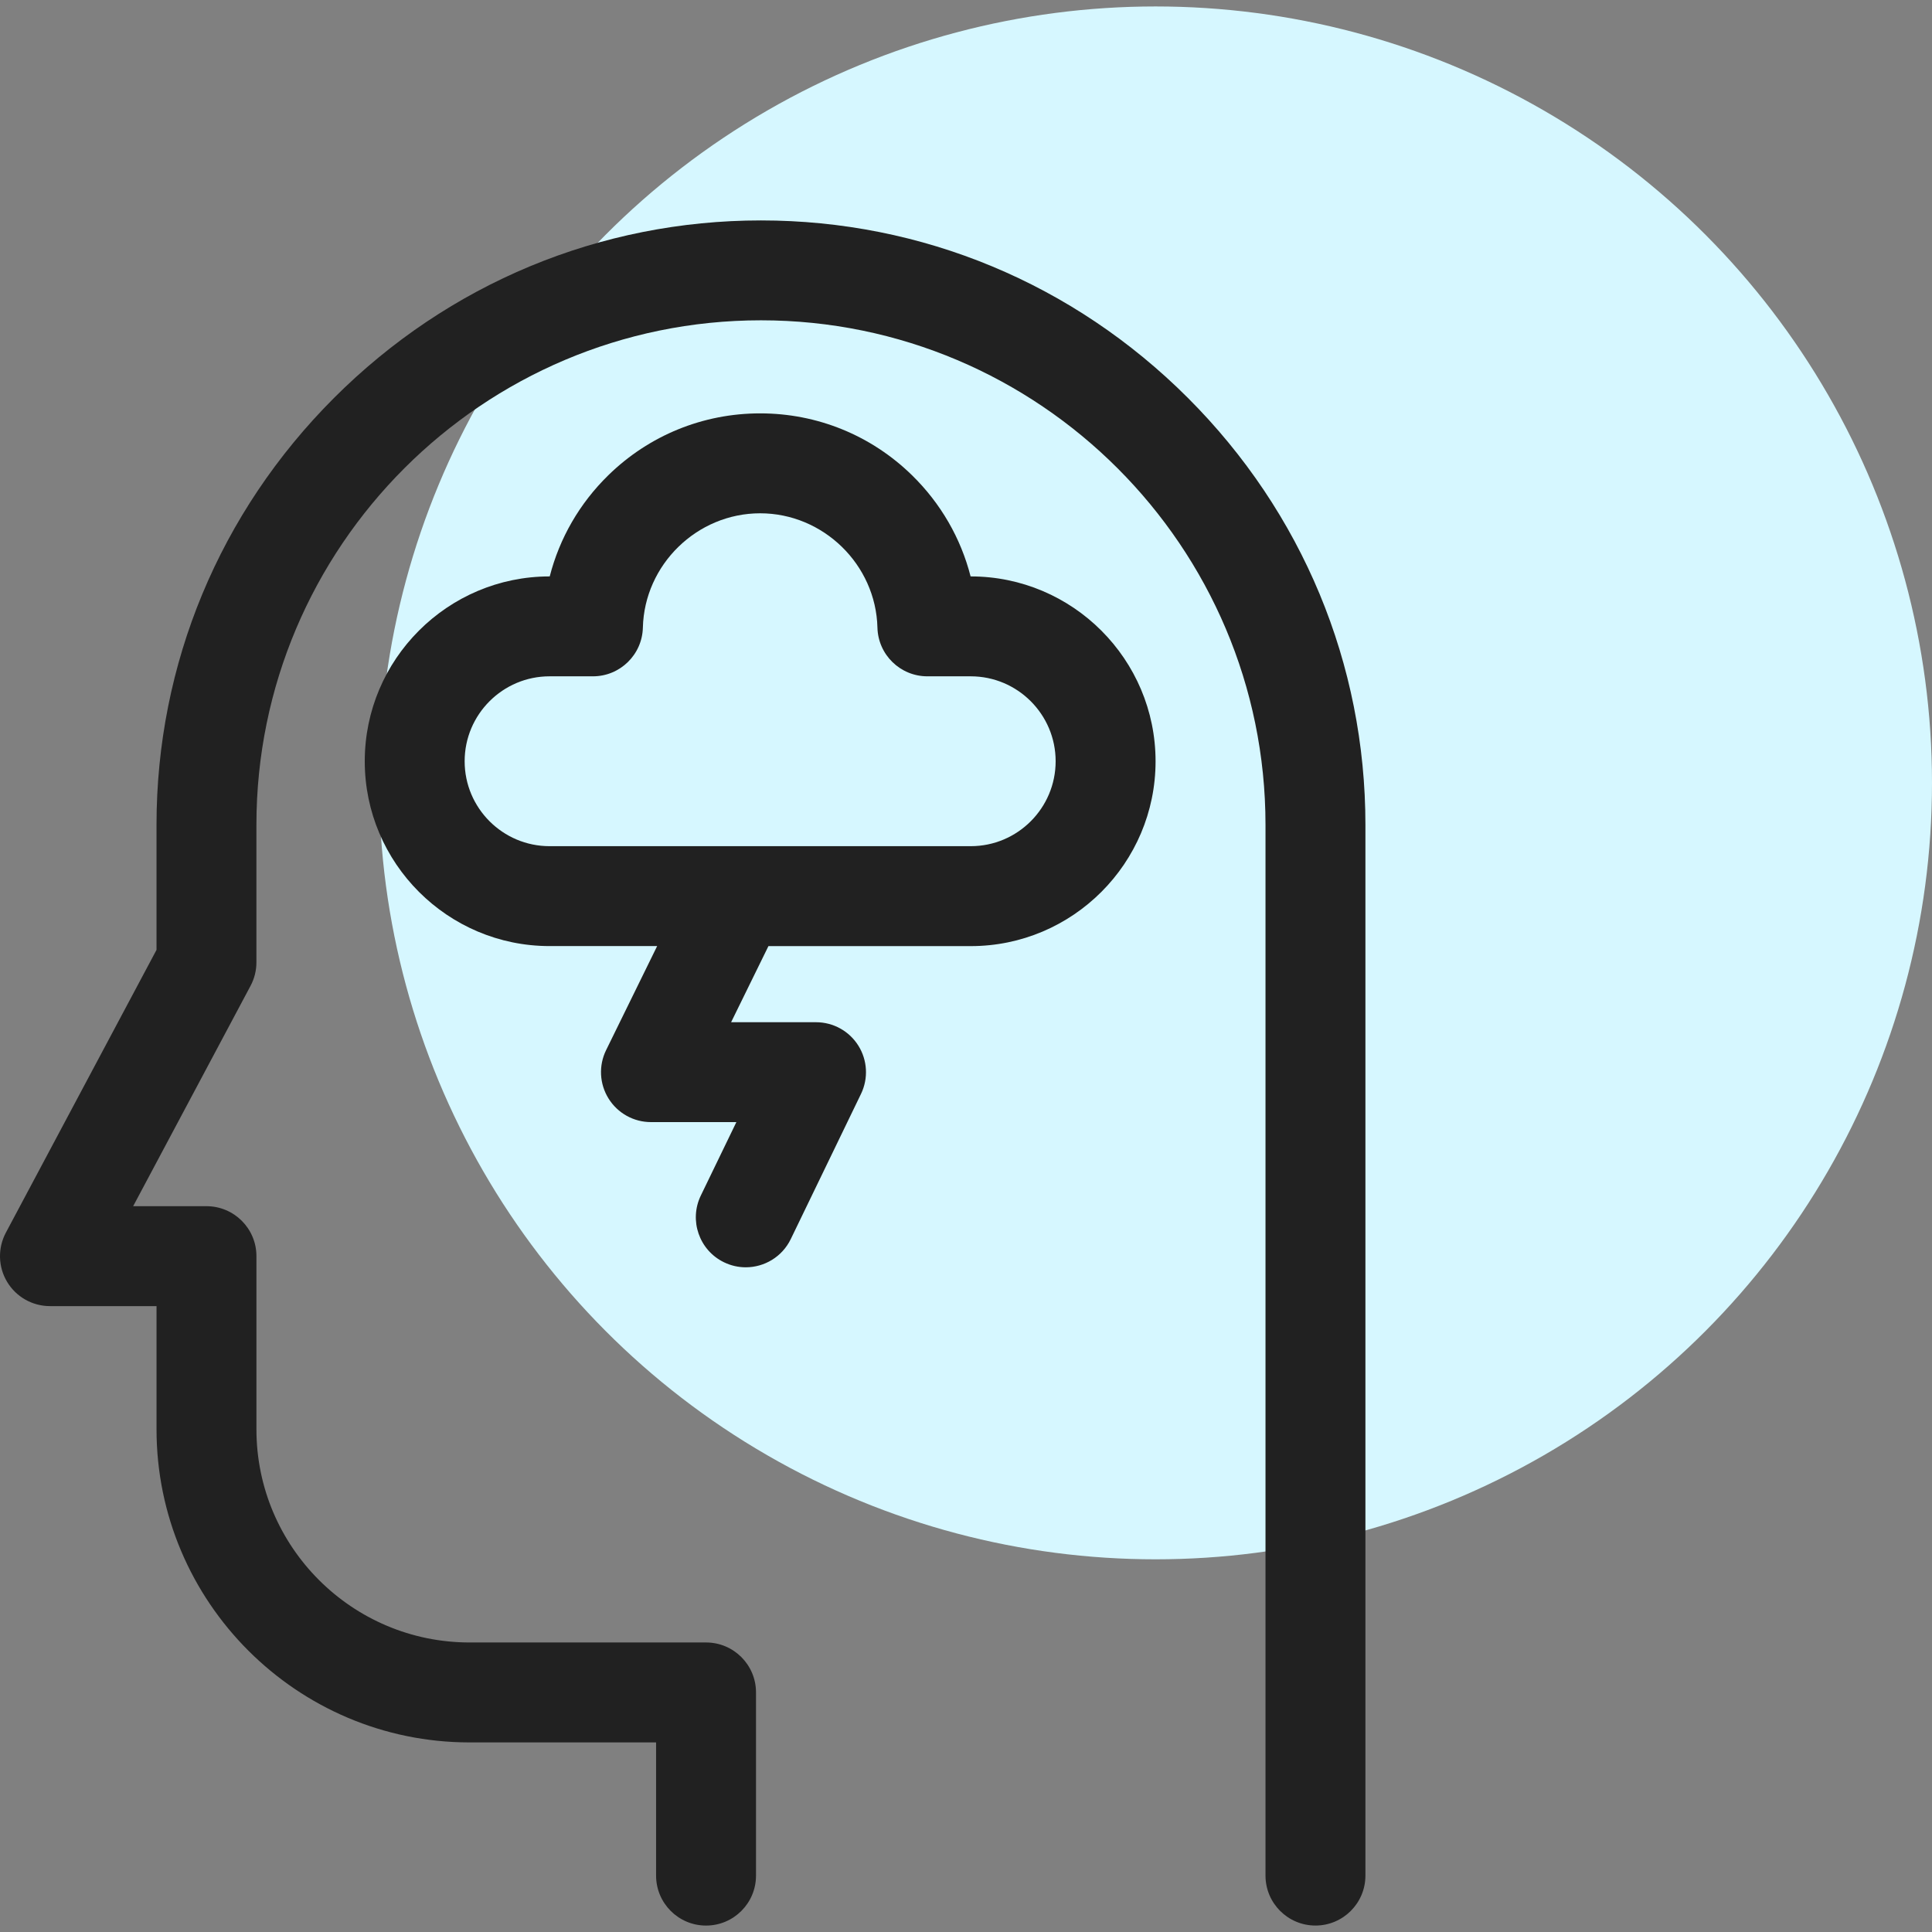 <svg xmlns="http://www.w3.org/2000/svg" xmlns:xlink="http://www.w3.org/1999/xlink" id="Layer_1" x="0px" y="0px" viewBox="0 0 100 100" style="enable-background:new 0 0 100 100;" xml:space="preserve">
<rect x="0" y="0" width="100" height="100" fill="#808080" stroke="none"/>
<g>
	<circle style="fill:#D6F7FF;" cx="59.812" cy="40.522" r="40.188"></circle>
	<g>
		<path style="fill:#212121;" d="M61.487,20.597c-5.925-5.925-13.773-9.188-22.099-9.188c-8.325,0-16.173,3.263-22.099,9.188    c-5.925,5.925-9.188,13.773-9.188,22.099v6.47L0.303,63.803c-0.426,0.802-0.402,1.769,0.066,2.547    c0.467,0.778,1.308,1.254,2.217,1.254h5.516v6.378c0,8.935,7.269,16.205,16.205,16.205h9.652v6.894    c0,1.428,1.158,2.586,2.586,2.586c1.428,0,2.586-1.157,2.586-2.586V87.6c0-1.428-1.157-2.586-2.586-2.586H24.306    c-6.085,0-11.033-4.949-11.033-11.032v-8.964c0-1.428-1.158-2.586-2.586-2.586H6.892l6.076-11.405    c0.2-0.374,0.304-0.792,0.304-1.216v-7.117c0-14.4,11.716-26.115,26.115-26.115s26.115,11.716,26.115,26.115v54.386    c0,1.428,1.158,2.586,2.586,2.586c1.428,0,2.586-1.157,2.586-2.586V42.695C70.675,34.37,67.413,26.522,61.487,20.597    L61.487,20.597z M61.487,20.597"></path>
		<path style="fill:#212121;" d="M50.245,29.835h-0.007c-0.504-1.974-1.543-3.781-3.035-5.239c-2.112-2.063-4.903-3.2-7.857-3.2    c-2.954,0-5.744,1.137-7.857,3.2c-1.492,1.458-2.53,3.264-3.035,5.239h-0.007c-5.275,0-9.567,4.292-9.567,9.567    c0,5.275,4.292,9.567,9.567,9.567h5.567l-2.642,5.386c-0.393,0.802-0.345,1.749,0.128,2.507c0.472,0.758,1.301,1.218,2.194,1.218    h4.421l-1.841,3.802c-0.621,1.285-0.083,2.833,1.202,3.454c0.363,0.176,0.746,0.259,1.124,0.259c0.961,0,1.883-0.537,2.33-1.46    l3.635-7.514c0.388-0.801,0.336-1.745-0.137-2.499c-0.472-0.754-1.3-1.212-2.191-1.212h-4.395l1.932-3.939h10.471    c5.275,0,9.567-4.292,9.567-9.567S55.52,29.835,50.245,29.835L50.245,29.835z M50.245,43.798H28.446    c-2.423,0-4.396-1.972-4.396-4.396c0-2.423,1.972-4.396,4.396-4.396h2.244c1.402,0,2.55-1.119,2.585-2.521    c0.081-3.263,2.804-5.917,6.07-5.917c3.266,0,5.99,2.655,6.071,5.917c0.035,1.402,1.181,2.521,2.585,2.521h2.243    c2.424,0,4.396,1.972,4.396,4.396C54.64,41.826,52.669,43.798,50.245,43.798L50.245,43.798z M50.245,43.798"></path>
	</g>
</g>
<g>
</g>
<g>
</g>
<g>
</g>
<g>
</g>
<g>
</g>
<g>
</g>
</svg>